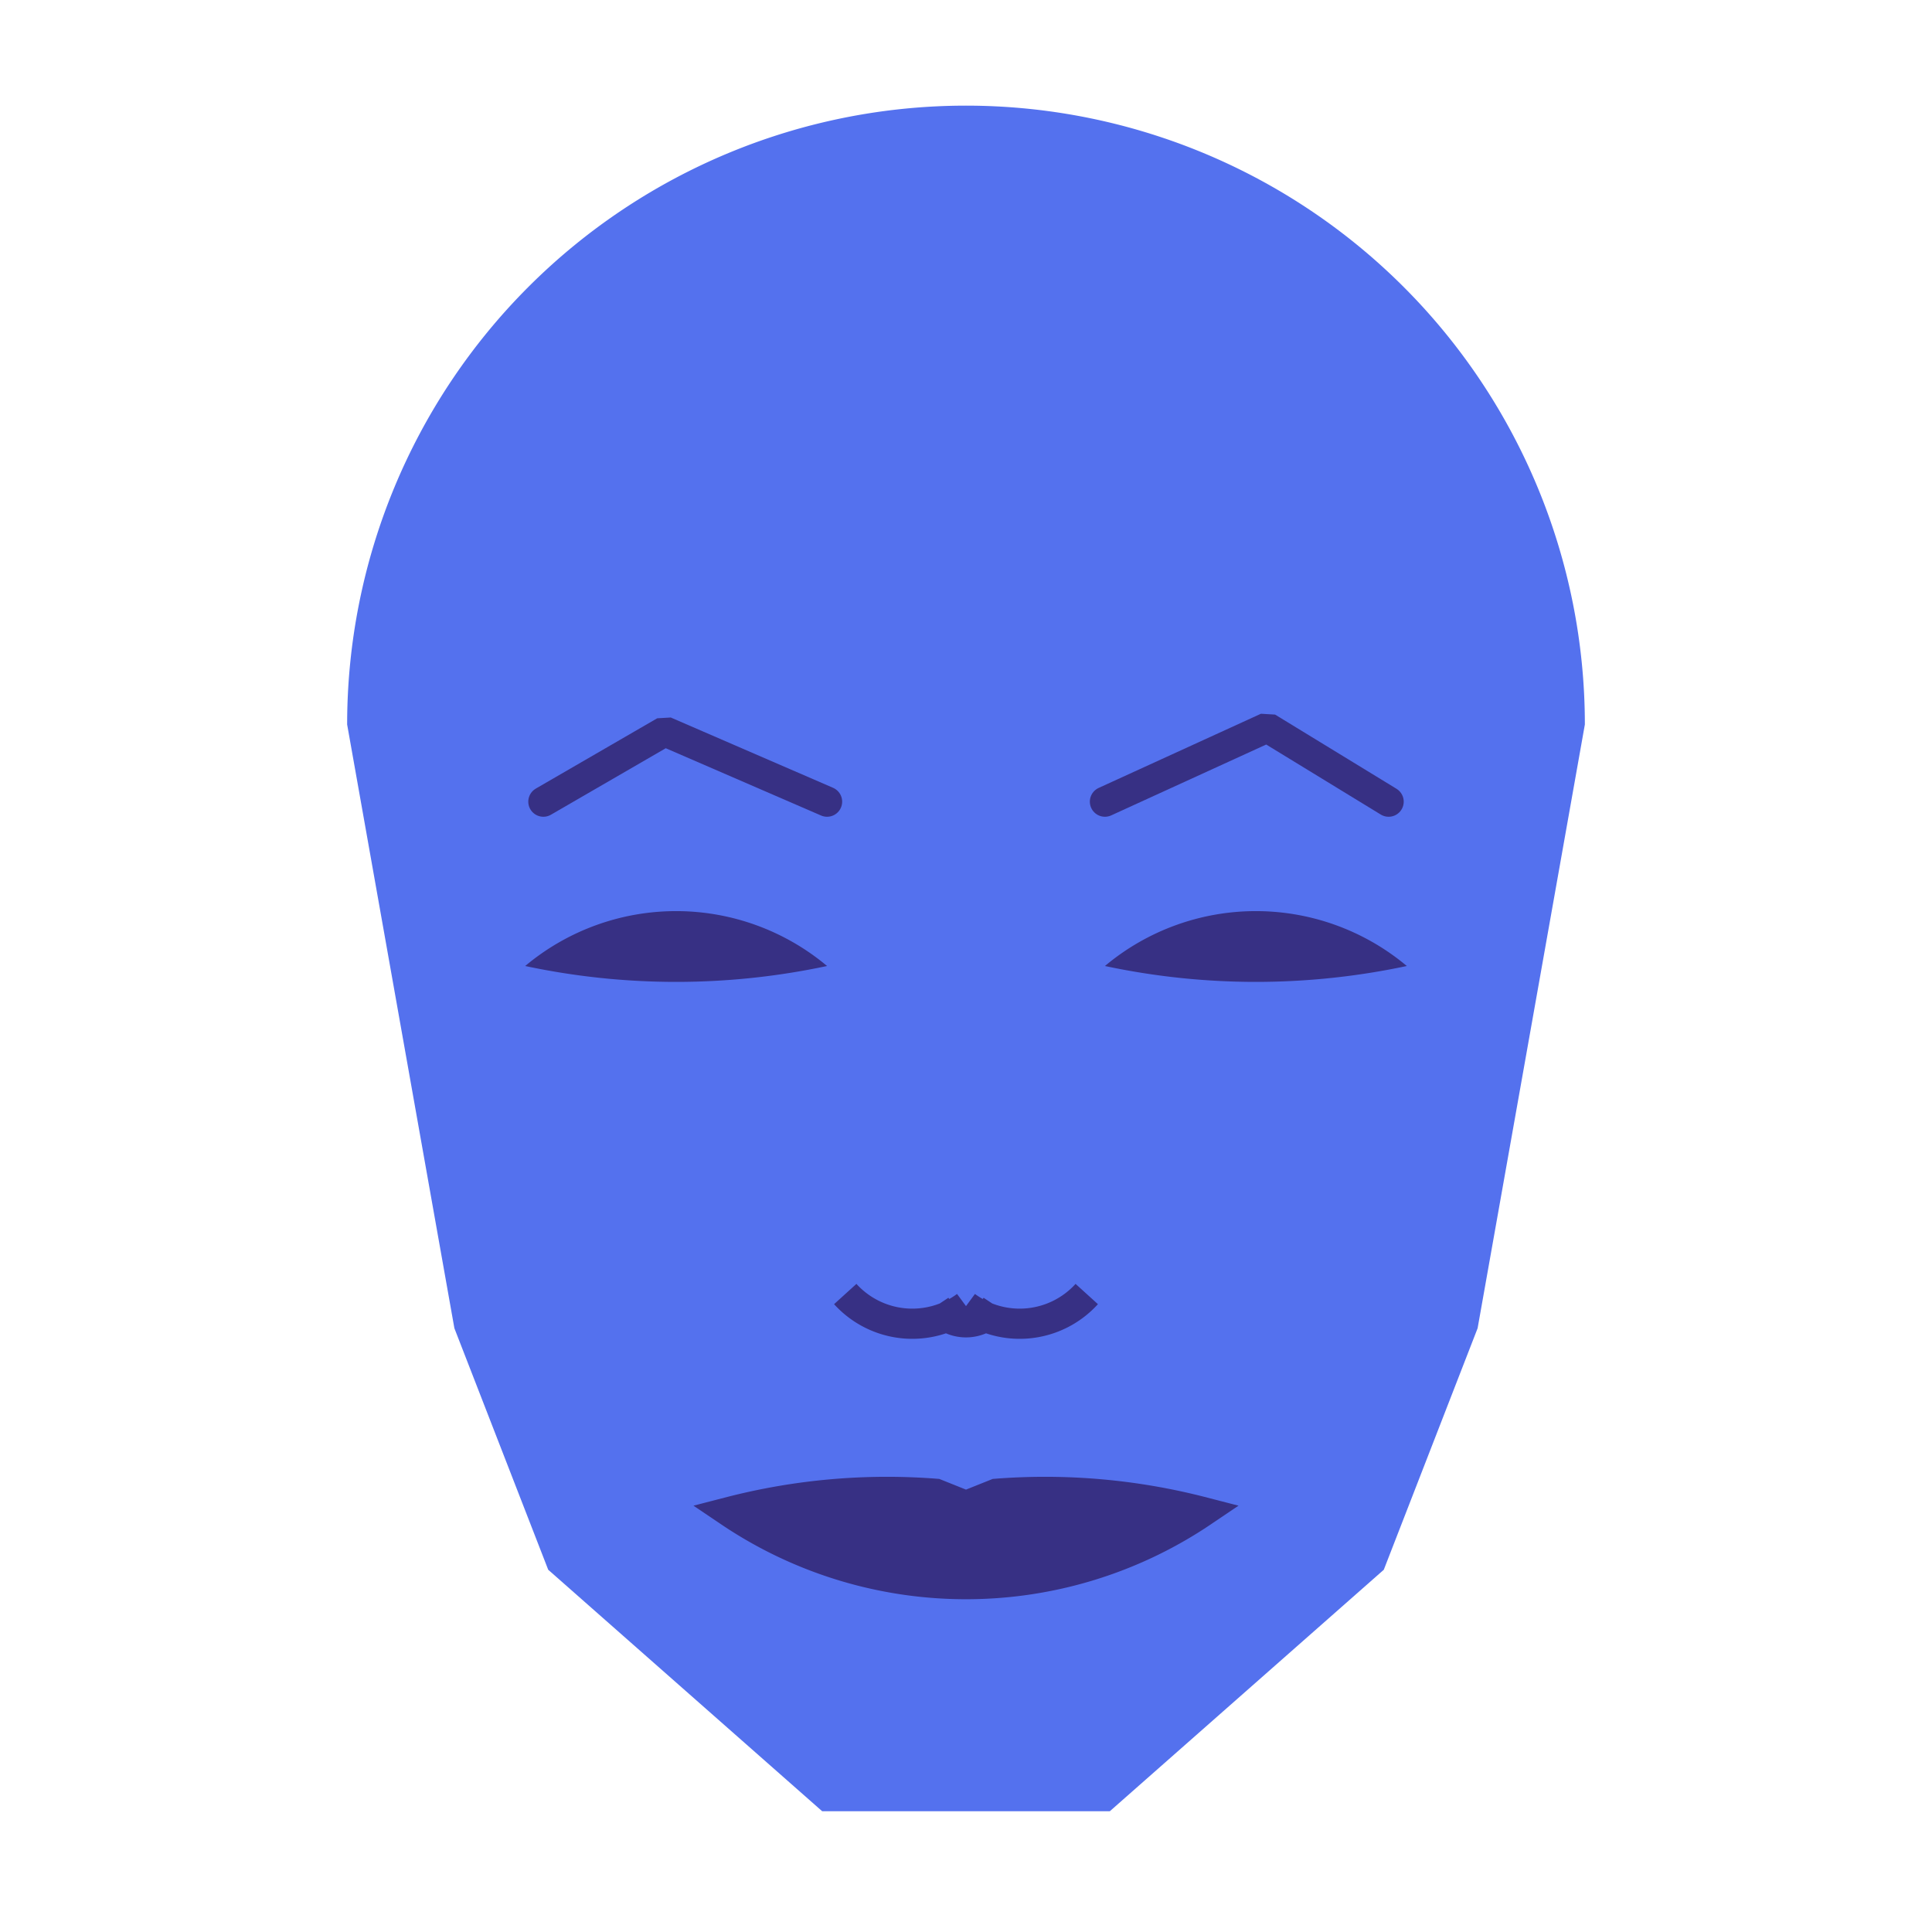 
<svg viewBox="0 0 320 320" xmlns="http://www.w3.org/2000/svg">

<g transform="translate(160,120)">
  <!-- head -->
  <path fill="#5471ee"
  d="M -102.502 0
  a 102.502 102.502 0 0 1 205.005 0
  L 84.739 100
  L 69.199 140
  L 23.819 180
  L -23.819 180
  L -69.199 140
  L -84.739 100
  " />

  <!-- eye -->
  <path fill="#373084"
  d="M 23.012 40
  a 38.92 38.92 0 0 1 50 0
  a 120 120 0 0 1 -50 0
  " />

  <!-- other eye -->
  <path fill="#373084" transform="scale(-1,1)"
  d="M 23.012 40
  a 38.92 38.92 0 0 1 50 0
  a 120 120 0 0 1 -50 0
  " />

  <!-- eye brow -->
  <path fill="none" stroke="#373084" stroke-width="5"
  stroke-linecap="round" stroke-linejoin="bevel"
  d="M 23.012 12.78
  L 49.892 0.492
  L 70 12.78
  " />

  <!-- other eye brow -->
  <path fill="none" stroke="#373084" stroke-width="5" transform="scale(-1,1)"
  stroke-linecap="round" stroke-linejoin="bevel"
  d="M 23.012 12.78
  L 49.892 1.135
  L 70 12.78
  " />

  <!-- nose -->
  <path fill="none" stroke="#373084" stroke-width="5"
  d="M 0 101.332
  m -5 -5
  a 6 6 0 0 0 10 0
  m -5 0
  a 15 15 0 0 0 20 -2
  m -20 2
  a 15 15 0 0 1 -20 -2
  " />

  <!-- mouth -->
  <path fill="#373084" stroke="#373084" stroke-width="5"
  stroke-linejoin="miter"
  d="M 0 130.419
  m -39.139 0
  a 70 70 0 0 0 78.279 0
  a 104.139 104.139 0 0 0 -34.139 -3
  l -5 2
  l -5 -2
  a 104.139 104.139 0 0 0 -34.139 3
  a 70 70 0 0 0 78.279 0
  "
  />

</g>

</svg>
